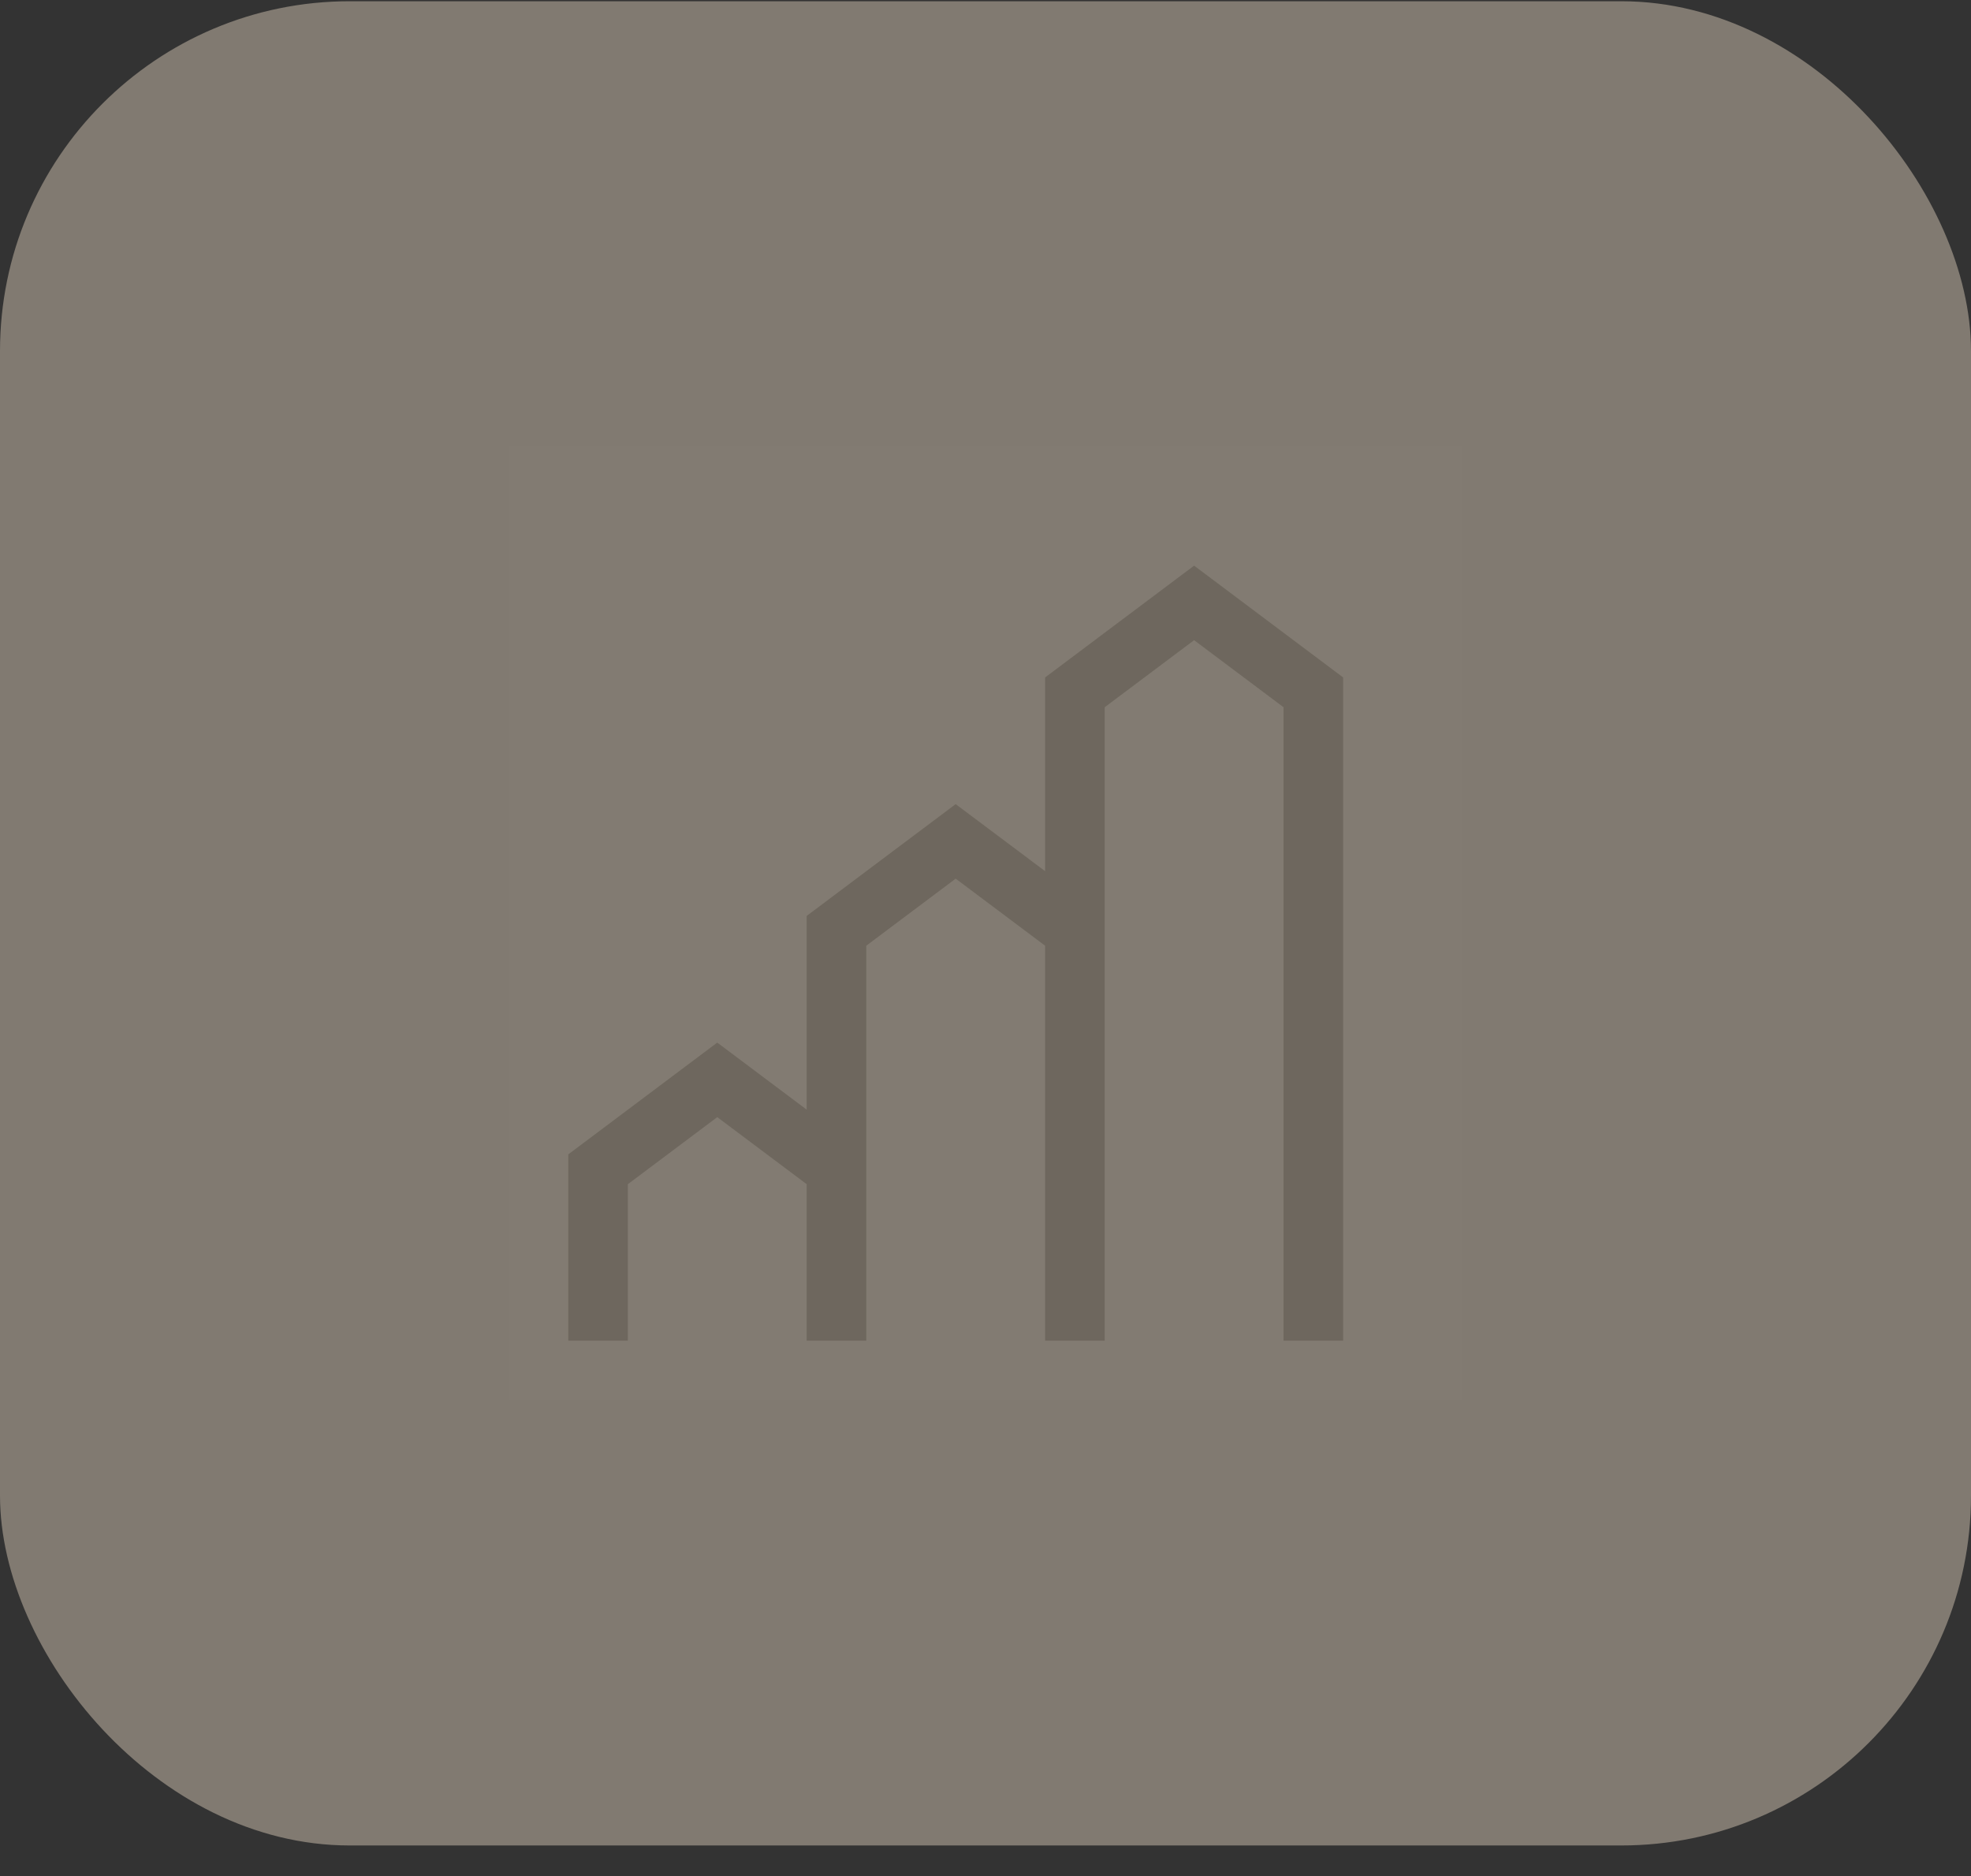 <svg xmlns="http://www.w3.org/2000/svg" fill="none" viewBox="0 0 62 59" height="59" width="62">
<rect x="0" y="0" width="62" height="59" fill="#333333" stroke="none"/>
<rect fill-opacity="0.4" fill="#F5E5CD" rx="11" height="58" width="62" y="0.039"></rect>
<rect style="mix-blend-mode:multiply" fill-opacity="0.01" fill="white" transform="translate(16 14.039)" height="30" width="30"></rect>
<path fill-opacity="0.6" fill="#615B50" d="M37.562 17.789L32.875 21.305V27.398L30.062 25.289L25.375 28.805V34.898L22.562 32.789L17.875 36.305V42.164H19.75V37.242L22.562 35.133L25.375 37.242V42.164H27.25V29.742L30.062 27.633L32.875 29.742V42.164H34.75V22.242L37.562 20.133L40.375 22.242V42.164H42.25V21.305L37.562 17.789Z"></path>
</svg>
